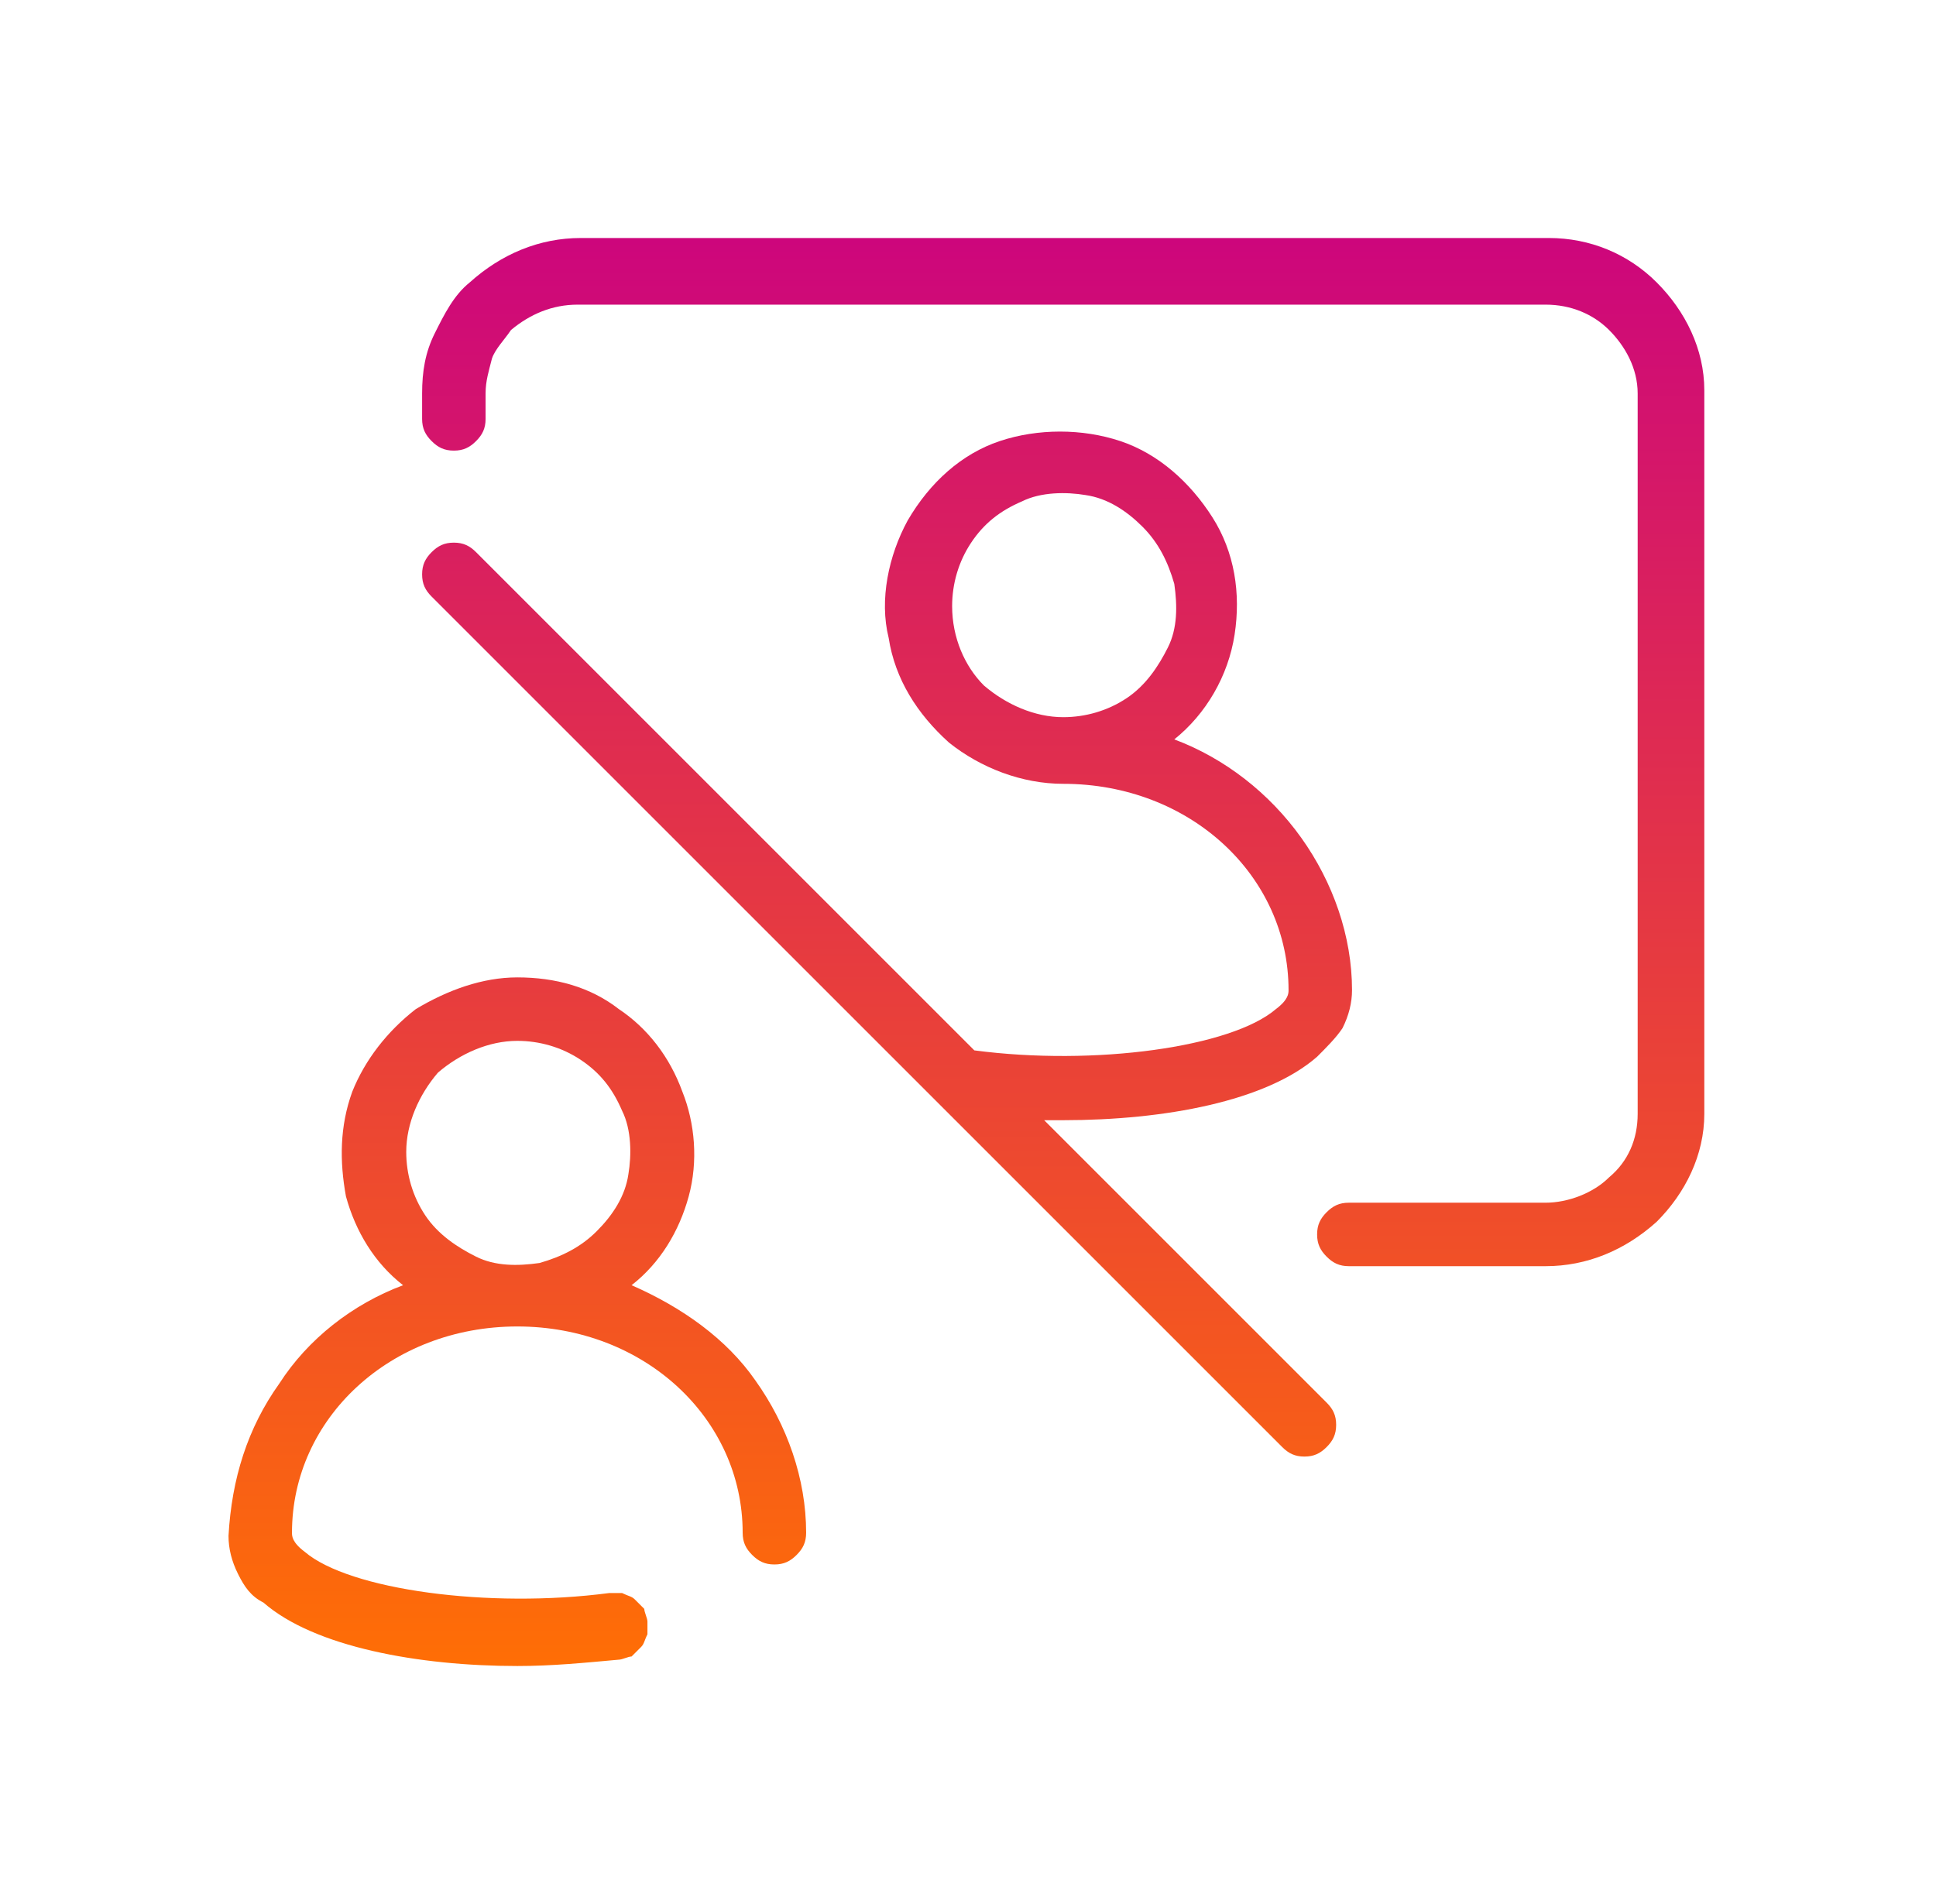 <?xml version="1.0" encoding="utf-8"?>
<!-- Generator: Adobe Illustrator 28.0.0, SVG Export Plug-In . SVG Version: 6.00 Build 0)  -->
<svg version="1.1" id="Layer_1" xmlns="http://www.w3.org/2000/svg" xmlns:xlink="http://www.w3.org/1999/xlink" x="0px" y="0px"
	 viewBox="0 0 61 60" style="enable-background:new 0 0 61 60;" xml:space="preserve">
<style type="text/css">
	.st0{fill:url(#SVGID_1_);}
	.st1{fill:url(#SVGID_00000111888648547001514710000014948129111441193645_);}
	.st2{fill:url(#SVGID_00000005226381715283920040000004385297182400826535_);}
</style>
<g>
	<g>
		<g>
			
				<linearGradient id="SVGID_1_" gradientUnits="userSpaceOnUse" x1="33.532" y1="54.487" x2="33.532" y2="9.421" gradientTransform="matrix(1 0 0 -1 0 62)">
				<stop  offset="0" style="stop-color:#CD067C"/>
				<stop  offset="1" style="stop-color:#FF6E05"/>
			</linearGradient>
			<path class="st0" d="M48.8,7.5H18.3c-1.3,0-2.5,0.5-3.5,1.4c-0.5,0.4-0.8,1-1.1,1.6c-0.3,0.6-0.4,1.2-0.4,1.9v0.8
				c0,0.3,0.1,0.5,0.3,0.7c0.2,0.2,0.4,0.3,0.7,0.3c0.3,0,0.5-0.1,0.7-0.3c0.2-0.2,0.3-0.4,0.3-0.7v-0.8c0-0.4,0.1-0.7,0.2-1.1
				c0.1-0.3,0.4-0.6,0.6-0.9c0.6-0.5,1.3-0.8,2.1-0.8h30.5c0.8,0,1.5,0.3,2,0.8c0.5,0.5,0.9,1.2,0.9,2v22.7c0,0.8-0.3,1.5-0.9,2
				c-0.5,0.5-1.3,0.8-2,0.8h-6.2c-0.3,0-0.5,0.1-0.7,0.3c-0.2,0.2-0.3,0.4-0.3,0.7c0,0.3,0.1,0.5,0.3,0.7c0.2,0.2,0.4,0.3,0.7,0.3
				h6.2c1.3,0,2.5-0.5,3.5-1.4c0.9-0.9,1.5-2.1,1.5-3.4V12.3c0-1.3-0.6-2.5-1.5-3.4C51.3,8,50.1,7.5,48.8,7.5z"/>
			
				<linearGradient id="SVGID_00000148652200271430590040000004877322369717106850_" gradientUnits="userSpaceOnUse" x1="16.351" y1="54.024" x2="16.351" y2="9.513" gradientTransform="matrix(1 0 0 -1 0 62)">
				<stop  offset="0" style="stop-color:#CD067C"/>
				<stop  offset="1" style="stop-color:#FF6E05"/>
			</linearGradient>
			<path style="fill:url(#SVGID_00000148652200271430590040000004877322369717106850_);" d="M19.9,40.5c0.9-0.7,1.5-1.7,1.8-2.8
				c0.3-1.1,0.2-2.3-0.2-3.3c-0.4-1.1-1.1-2-2-2.6c-0.9-0.7-2-1-3.2-1c-1.1,0-2.2,0.4-3.2,1c-0.9,0.7-1.6,1.6-2,2.6
				c-0.4,1.1-0.4,2.2-0.2,3.3c0.3,1.1,0.9,2.1,1.8,2.8c-1.6,0.6-3,1.7-3.9,3.1c-1,1.4-1.5,3-1.6,4.8c0,0.4,0.1,0.8,0.3,1.2
				c0.2,0.4,0.4,0.7,0.8,0.9c1.6,1.4,4.9,2,8,2c1.1,0,2.1-0.1,3.2-0.2c0.1,0,0.3-0.1,0.4-0.1c0.1-0.1,0.2-0.2,0.3-0.3
				c0.1-0.1,0.1-0.2,0.2-0.4c0-0.1,0-0.3,0-0.4c0-0.1-0.1-0.3-0.1-0.4c-0.1-0.1-0.2-0.2-0.3-0.3c-0.1-0.1-0.2-0.1-0.4-0.2
				c-0.1,0-0.3,0-0.4,0c-3.8,0.5-8.2-0.1-9.6-1.3c-0.4-0.3-0.4-0.5-0.4-0.6c0-3.6,3.1-6.5,7.1-6.5s7.1,2.9,7.1,6.5
				c0,0.3,0.1,0.5,0.3,0.7c0.2,0.2,0.4,0.3,0.7,0.3c0.3,0,0.5-0.1,0.7-0.3c0.2-0.2,0.3-0.4,0.3-0.7c0-1.7-0.6-3.4-1.6-4.8
				C22.9,42.2,21.5,41.2,19.9,40.5z M16.3,32.8c0.7,0,1.4,0.2,2,0.6c0.6,0.4,1,0.9,1.3,1.6c0.3,0.6,0.3,1.4,0.2,2
				c-0.1,0.7-0.5,1.3-1,1.8s-1.1,0.8-1.8,1c-0.7,0.1-1.4,0.1-2-0.2c-0.6-0.3-1.2-0.7-1.6-1.3c-0.4-0.6-0.6-1.3-0.6-2
				c0-0.9,0.4-1.8,1-2.5C14.5,33.2,15.4,32.8,16.3,32.8z"/>
			
				<linearGradient id="SVGID_00000042695304389171085890000002136886456973194401_" gradientUnits="userSpaceOnUse" x1="27.978" y1="56.09" x2="27.978" y2="8.596" gradientTransform="matrix(1 0 0 -1 0 62)">
				<stop  offset="0" style="stop-color:#CD067C"/>
				<stop  offset="1" style="stop-color:#FF6E05"/>
			</linearGradient>
			<path style="fill:url(#SVGID_00000042695304389171085890000002136886456973194401_);" d="M32.9,35.3c0.2,0,0.4,0,0.6,0
				c3.2,0,6.4-0.6,8-2c0.3-0.3,0.6-0.6,0.8-0.9c0.2-0.4,0.3-0.8,0.3-1.2c0-1.7-0.6-3.4-1.6-4.8c-1-1.4-2.4-2.5-4-3.1
				c1-0.8,1.7-2,1.9-3.3c0.2-1.3,0-2.6-0.7-3.7c-0.7-1.1-1.7-2-2.9-2.4c-1.2-0.4-2.6-0.4-3.8,0s-2.2,1.3-2.9,2.5
				c-0.6,1.1-0.9,2.5-0.6,3.7c0.2,1.3,0.9,2.4,1.9,3.3c1,0.8,2.3,1.3,3.6,1.3h0h0c4,0,7.1,2.9,7.1,6.5c0,0.1,0,0.3-0.4,0.6
				c-1.4,1.2-5.7,1.8-9.5,1.3L15,17.4c-0.2-0.2-0.4-0.3-0.7-0.3s-0.5,0.1-0.7,0.3c-0.2,0.2-0.3,0.4-0.3,0.7c0,0.3,0.1,0.5,0.3,0.7
				l26.8,26.8c0.2,0.2,0.4,0.3,0.7,0.3c0.3,0,0.5-0.1,0.7-0.3c0.2-0.2,0.3-0.4,0.3-0.7c0-0.3-0.1-0.5-0.3-0.7L32.9,35.3z M30,19.1
				c0-0.7,0.2-1.4,0.6-2c0.4-0.6,0.9-1,1.6-1.3c0.6-0.3,1.4-0.3,2-0.2c0.7,0.1,1.3,0.5,1.8,1c0.5,0.5,0.8,1.1,1,1.8
				c0.1,0.7,0.1,1.4-0.2,2c-0.3,0.6-0.7,1.2-1.3,1.6c-0.6,0.4-1.3,0.6-2,0.6c-0.9,0-1.8-0.4-2.5-1C30.4,21,30,20.1,30,19.1z"/>
		</g>
	</g>
</g>
</svg>
